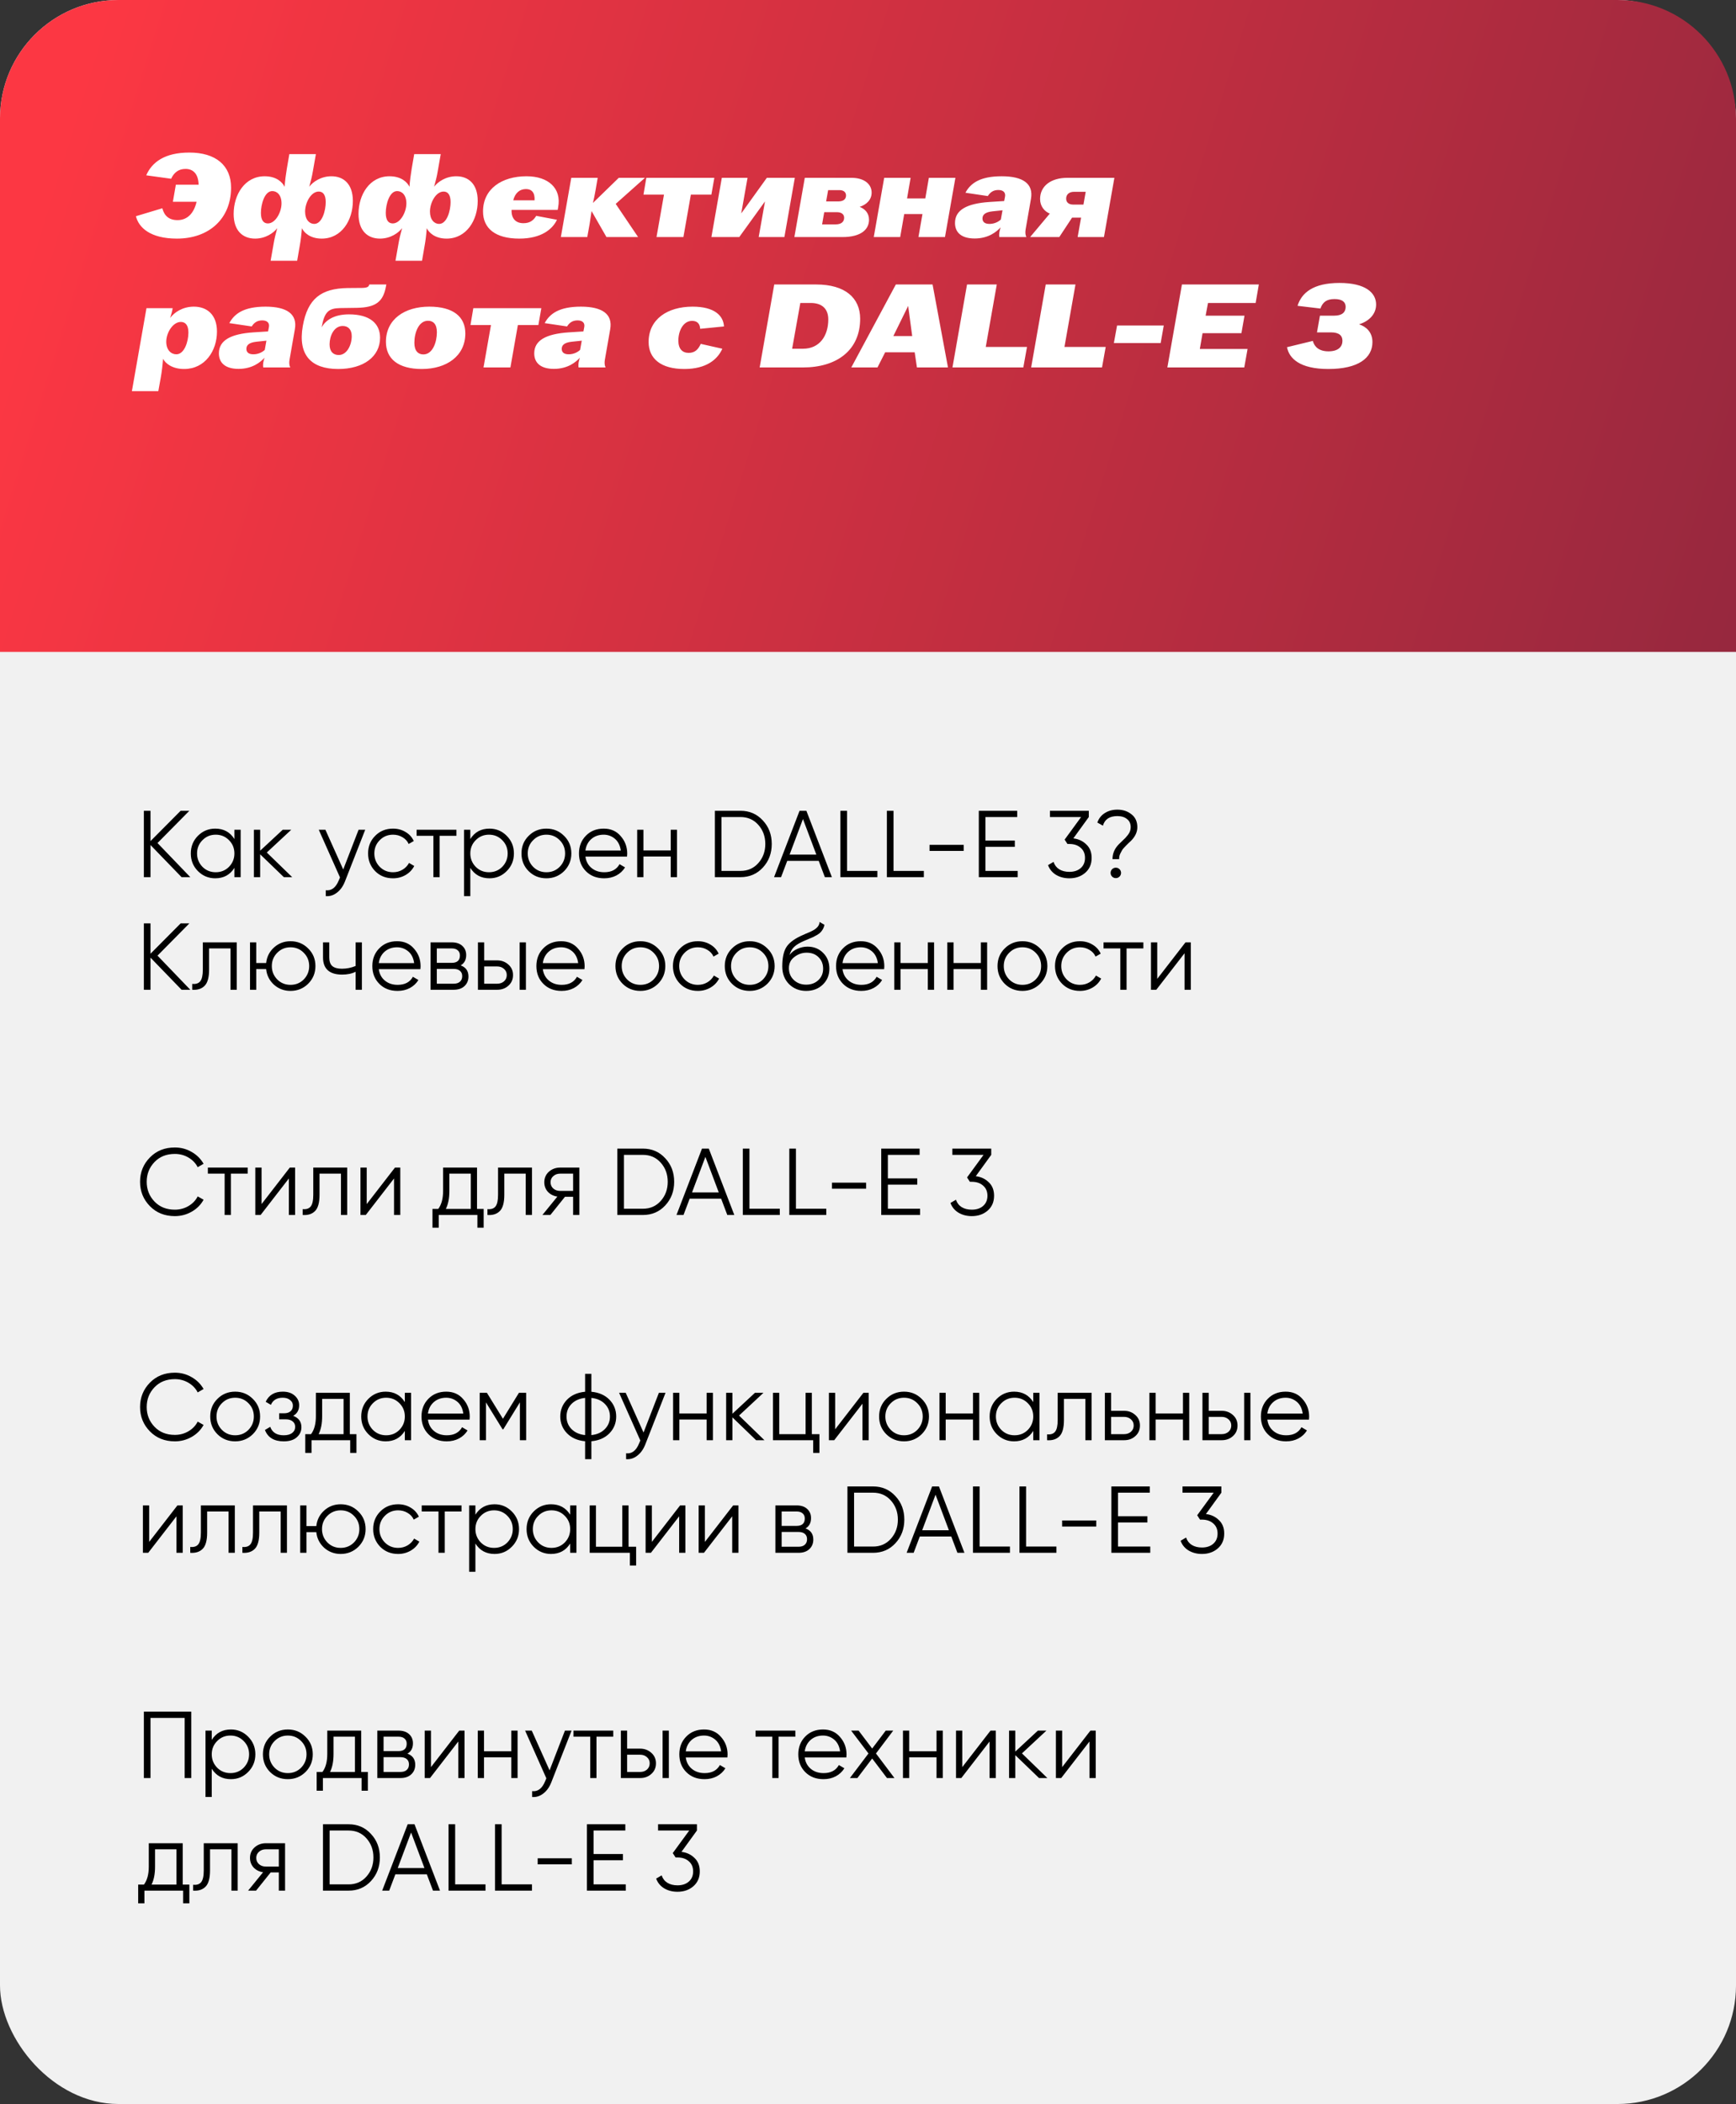 <?xml version="1.0" encoding="UTF-8"?> <svg xmlns="http://www.w3.org/2000/svg" width="293" height="355" viewBox="0 0 293 355" fill="none"><rect x="0" y="0" width="293" height="355" fill="#333333" stroke="none"/><rect width="293" height="355" rx="20" fill="#F1F1F1"></rect><path d="M0 20C0 8.954 8.954 0 20 0H273C284.046 0 293 8.954 293 20V110H0V20Z" fill="url(#paint0_linear_1749_14)"></path><path d="M26.584 142.24L32.12 148H30.648L25.4 142.576V148H24.28V136.8H25.4V141.92L30.488 136.8H31.96L26.584 142.24ZM39.562 141.568V140H40.618V148H39.562V146.432C38.827 147.605 37.749 148.192 36.331 148.192C35.189 148.192 34.213 147.787 33.403 146.976C32.602 146.165 32.203 145.173 32.203 144C32.203 142.827 32.602 141.835 33.403 141.024C34.213 140.213 35.189 139.808 36.331 139.808C37.749 139.808 38.827 140.395 39.562 141.568ZM34.17 146.256C34.779 146.864 35.525 147.168 36.41 147.168C37.296 147.168 38.042 146.864 38.651 146.256C39.258 145.627 39.562 144.875 39.562 144C39.562 143.115 39.258 142.368 38.651 141.76C38.042 141.141 37.296 140.832 36.41 140.832C35.525 140.832 34.779 141.141 34.17 141.76C33.562 142.368 33.258 143.115 33.258 144C33.258 144.875 33.562 145.627 34.17 146.256ZM45.03 143.84L49.318 148H47.91L43.91 144.144V148H42.854V140H43.91V143.536L47.718 140H49.158L45.03 143.84ZM57.929 146.704L60.521 140H61.641L58.217 148.736C57.897 149.547 57.449 150.171 56.873 150.608C56.307 151.056 55.678 151.253 54.985 151.2V150.208C55.945 150.325 56.675 149.771 57.177 148.544L57.385 148.048L53.801 140H54.921L57.929 146.704ZM66.332 148.192C65.127 148.192 64.124 147.792 63.324 146.992C62.524 146.171 62.124 145.173 62.124 144C62.124 142.816 62.524 141.824 63.324 141.024C64.124 140.213 65.127 139.808 66.332 139.808C67.122 139.808 67.831 140 68.46 140.384C69.09 140.757 69.548 141.264 69.836 141.904L68.972 142.4C68.759 141.92 68.412 141.541 67.932 141.264C67.463 140.976 66.93 140.832 66.332 140.832C65.447 140.832 64.7 141.141 64.092 141.76C63.484 142.368 63.18 143.115 63.18 144C63.18 144.875 63.484 145.627 64.092 146.256C64.7 146.864 65.447 147.168 66.332 147.168C66.919 147.168 67.447 147.029 67.916 146.752C68.396 146.475 68.77 146.091 69.036 145.6L69.916 146.112C69.586 146.752 69.1 147.259 68.46 147.632C67.82 148.005 67.111 148.192 66.332 148.192ZM70.316 140H77.036V141.024H74.204V148H73.148V141.024H70.316V140ZM82.611 139.808C83.752 139.808 84.723 140.213 85.523 141.024C86.334 141.835 86.739 142.827 86.739 144C86.739 145.173 86.334 146.165 85.523 146.976C84.723 147.787 83.752 148.192 82.611 148.192C81.192 148.192 80.115 147.605 79.379 146.432V151.2H78.323V140H79.379V141.568C80.115 140.395 81.192 139.808 82.611 139.808ZM80.291 146.256C80.899 146.864 81.646 147.168 82.531 147.168C83.416 147.168 84.163 146.864 84.771 146.256C85.379 145.627 85.683 144.875 85.683 144C85.683 143.115 85.379 142.368 84.771 141.76C84.163 141.141 83.416 140.832 82.531 140.832C81.646 140.832 80.899 141.141 80.291 141.76C79.683 142.368 79.379 143.115 79.379 144C79.379 144.875 79.683 145.627 80.291 146.256ZM95.199 146.992C94.378 147.792 93.386 148.192 92.223 148.192C91.039 148.192 90.042 147.792 89.231 146.992C88.42 146.181 88.015 145.184 88.015 144C88.015 142.816 88.42 141.824 89.231 141.024C90.042 140.213 91.039 139.808 92.223 139.808C93.396 139.808 94.388 140.213 95.199 141.024C96.02 141.824 96.431 142.816 96.431 144C96.431 145.173 96.02 146.171 95.199 146.992ZM89.983 146.256C90.591 146.864 91.338 147.168 92.223 147.168C93.108 147.168 93.855 146.864 94.463 146.256C95.071 145.627 95.375 144.875 95.375 144C95.375 143.115 95.071 142.368 94.463 141.76C93.855 141.141 93.108 140.832 92.223 140.832C91.338 140.832 90.591 141.141 89.983 141.76C89.375 142.368 89.071 143.115 89.071 144C89.071 144.875 89.375 145.627 89.983 146.256ZM101.894 139.808C103.089 139.808 104.043 140.229 104.758 141.072C105.494 141.904 105.862 142.891 105.862 144.032C105.862 144.085 105.851 144.251 105.83 144.528H98.806C98.913 145.328 99.254 145.968 99.83 146.448C100.406 146.928 101.126 147.168 101.99 147.168C103.206 147.168 104.065 146.715 104.566 145.808L105.494 146.352C105.142 146.928 104.657 147.381 104.038 147.712C103.43 148.032 102.742 148.192 101.974 148.192C100.715 148.192 99.692 147.797 98.902 147.008C98.113 146.219 97.718 145.216 97.718 144C97.718 142.795 98.108 141.797 98.886 141.008C99.665 140.208 100.667 139.808 101.894 139.808ZM101.894 140.832C101.062 140.832 100.363 141.077 99.798 141.568C99.243 142.059 98.913 142.704 98.806 143.504H104.774C104.657 142.651 104.331 141.995 103.798 141.536C103.243 141.067 102.609 140.832 101.894 140.832ZM113.206 143.488V140H114.262V148H113.206V144.512H108.598V148H107.542V140H108.598V143.488H113.206ZM120.655 136.8H124.975C126.5 136.8 127.759 137.344 128.751 138.432C129.754 139.499 130.255 140.821 130.255 142.4C130.255 143.979 129.754 145.307 128.751 146.384C127.759 147.461 126.5 148 124.975 148H120.655V136.8ZM121.775 146.944H124.975C126.202 146.944 127.204 146.507 127.983 145.632C128.772 144.747 129.167 143.669 129.167 142.4C129.167 141.131 128.772 140.053 127.983 139.168C127.204 138.293 126.202 137.856 124.975 137.856H121.775V146.944ZM140.404 148H139.22L138.18 145.248H132.868L131.828 148H130.644L134.948 136.8H136.1L140.404 148ZM135.524 138.192L133.268 144.192H137.78L135.524 138.192ZM142.963 136.8V146.944H148.083V148H141.843V136.8H142.963ZM150.806 136.8V146.944H155.926V148H149.686V136.8H150.806ZM162.649 143.568H156.889V142.544H162.649V143.568ZM166.322 142.88V146.944H171.762V148H165.202V136.8H171.682V137.856H166.322V141.824H171.282V142.88H166.322ZM183.766 137.856L181.158 141.456C182.044 141.563 182.78 141.909 183.366 142.496C183.953 143.051 184.246 143.803 184.246 144.752C184.246 145.808 183.878 146.651 183.142 147.28C182.428 147.888 181.542 148.192 180.486 148.192C179.644 148.192 178.897 148 178.246 147.616C177.596 147.221 177.142 146.672 176.886 145.968L177.814 145.424C177.996 145.968 178.316 146.384 178.774 146.672C179.244 146.96 179.814 147.104 180.486 147.104C181.276 147.104 181.91 146.896 182.39 146.48C182.881 146.053 183.126 145.477 183.126 144.752C183.126 144.027 182.881 143.456 182.39 143.04C181.91 142.613 181.276 142.4 180.486 142.4V142.384L180.47 142.4H180.166L179.686 141.664L182.47 137.856H177.206V136.8H183.766V137.856ZM188.886 144.96H187.766C187.766 144 188.129 143.157 188.854 142.432C188.94 142.347 189.11 142.181 189.366 141.936C189.633 141.691 189.825 141.504 189.942 141.376C190.06 141.248 190.204 141.077 190.374 140.864C190.545 140.64 190.662 140.427 190.726 140.224C190.801 140.011 190.838 139.792 190.838 139.568C190.838 138.971 190.63 138.512 190.214 138.192C189.809 137.861 189.265 137.696 188.582 137.696C187.27 137.696 186.46 138.235 186.15 139.312L185.206 138.784C185.452 138.091 185.873 137.557 186.47 137.184C187.078 136.8 187.782 136.608 188.582 136.608C189.521 136.608 190.316 136.869 190.966 137.392C191.628 137.904 191.958 138.629 191.958 139.568C191.958 140.389 191.596 141.163 190.87 141.888C190.828 141.92 190.7 142.037 190.486 142.24C190.284 142.432 190.15 142.565 190.086 142.64C190.022 142.704 189.905 142.827 189.734 143.008C189.564 143.189 189.446 143.339 189.382 143.456C189.318 143.573 189.238 143.723 189.142 143.904C189.046 144.075 188.977 144.251 188.934 144.432C188.902 144.603 188.886 144.779 188.886 144.96ZM189.206 147.28C189.206 147.525 189.121 147.733 188.95 147.904C188.78 148.075 188.572 148.16 188.326 148.16C188.081 148.16 187.873 148.075 187.702 147.904C187.532 147.733 187.446 147.525 187.446 147.28C187.446 147.035 187.532 146.827 187.702 146.656C187.873 146.485 188.081 146.4 188.326 146.4C188.572 146.4 188.78 146.485 188.95 146.656C189.121 146.827 189.206 147.035 189.206 147.28ZM26.584 161.24L32.12 167H30.648L25.4 161.576V167H24.28V155.8H25.4V160.92L30.488 155.8H31.96L26.584 161.24ZM34.233 159H39.961V167H38.905V160.024H35.289V163.592C35.289 164.925 35.033 165.843 34.521 166.344C34.02 166.845 33.327 167.064 32.441 167V166.008C33.06 166.072 33.513 165.923 33.801 165.56C34.089 165.197 34.233 164.541 34.233 163.592V159ZM49.03 158.808C50.203 158.808 51.196 159.213 52.006 160.024C52.828 160.824 53.238 161.816 53.238 163C53.238 164.173 52.828 165.171 52.006 165.992C51.185 166.792 50.193 167.192 49.03 167.192C47.964 167.192 47.035 166.845 46.246 166.152C45.468 165.437 45.025 164.557 44.918 163.512H43.254V167H42.198V159H43.254V162.488H44.918C45.035 161.432 45.478 160.557 46.246 159.864C47.025 159.16 47.953 158.808 49.03 158.808ZM46.79 165.256C47.398 165.864 48.145 166.168 49.03 166.168C49.916 166.168 50.662 165.864 51.27 165.256C51.878 164.627 52.182 163.875 52.182 163C52.182 162.115 51.878 161.368 51.27 160.76C50.662 160.141 49.916 159.832 49.03 159.832C48.145 159.832 47.398 160.141 46.79 160.76C46.182 161.368 45.878 162.115 45.878 163C45.878 163.875 46.182 164.627 46.79 165.256ZM60.023 162.984V159H61.079V167H60.023V163.96C59.404 164.28 58.641 164.44 57.735 164.44C56.679 164.44 55.879 164.2 55.335 163.72C54.791 163.229 54.519 162.509 54.519 161.56V159H55.575V161.56C55.575 162.221 55.745 162.701 56.087 163C56.439 163.299 56.977 163.448 57.703 163.448C58.513 163.448 59.287 163.293 60.023 162.984ZM67.019 158.808C68.214 158.808 69.168 159.229 69.883 160.072C70.619 160.904 70.987 161.891 70.987 163.032C70.987 163.085 70.977 163.251 70.955 163.528H63.931C64.038 164.328 64.379 164.968 64.955 165.448C65.531 165.928 66.251 166.168 67.115 166.168C68.331 166.168 69.19 165.715 69.691 164.808L70.619 165.352C70.267 165.928 69.782 166.381 69.163 166.712C68.555 167.032 67.867 167.192 67.099 167.192C65.841 167.192 64.817 166.797 64.027 166.008C63.238 165.219 62.843 164.216 62.843 163C62.843 161.795 63.233 160.797 64.011 160.008C64.79 159.208 65.793 158.808 67.019 158.808ZM67.019 159.832C66.187 159.832 65.489 160.077 64.923 160.568C64.368 161.059 64.038 161.704 63.931 162.504H69.899C69.782 161.651 69.457 160.995 68.923 160.536C68.368 160.067 67.734 159.832 67.019 159.832ZM77.755 162.888C78.629 163.208 79.067 163.832 79.067 164.76C79.067 165.421 78.843 165.96 78.395 166.376C77.957 166.792 77.344 167 76.555 167H72.667V159H76.235C77.003 159 77.6 159.197 78.027 159.592C78.464 159.987 78.683 160.504 78.683 161.144C78.683 161.944 78.374 162.525 77.755 162.888ZM76.235 160.024H73.723V162.456H76.235C77.163 162.456 77.627 162.04 77.627 161.208C77.627 160.835 77.504 160.547 77.259 160.344C77.024 160.131 76.683 160.024 76.235 160.024ZM73.723 165.976H76.555C77.024 165.976 77.382 165.864 77.627 165.64C77.883 165.416 78.011 165.101 78.011 164.696C78.011 164.312 77.883 164.013 77.627 163.8C77.382 163.587 77.024 163.48 76.555 163.48H73.723V165.976ZM81.723 162.04H83.915C84.651 162.04 85.28 162.275 85.803 162.744C86.326 163.203 86.587 163.795 86.587 164.52C86.587 165.256 86.326 165.853 85.803 166.312C85.302 166.771 84.672 167 83.915 167H80.667V159H81.723V162.04ZM87.707 167V159H88.763V167H87.707ZM81.723 165.976H83.915C84.374 165.976 84.757 165.843 85.067 165.576C85.376 165.299 85.531 164.947 85.531 164.52C85.531 164.093 85.376 163.747 85.067 163.48C84.757 163.203 84.374 163.064 83.915 163.064H81.723V165.976ZM94.707 158.808C95.901 158.808 96.856 159.229 97.571 160.072C98.307 160.904 98.675 161.891 98.675 163.032C98.675 163.085 98.664 163.251 98.643 163.528H91.619C91.725 164.328 92.067 164.968 92.643 165.448C93.219 165.928 93.939 166.168 94.803 166.168C96.019 166.168 96.877 165.715 97.379 164.808L98.307 165.352C97.955 165.928 97.469 166.381 96.851 166.712C96.243 167.032 95.555 167.192 94.787 167.192C93.528 167.192 92.504 166.797 91.715 166.008C90.925 165.219 90.531 164.216 90.531 163C90.531 161.795 90.92 160.797 91.699 160.008C92.477 159.208 93.48 158.808 94.707 158.808ZM94.707 159.832C93.875 159.832 93.176 160.077 92.611 160.568C92.056 161.059 91.725 161.704 91.619 162.504H97.587C97.469 161.651 97.144 160.995 96.611 160.536C96.056 160.067 95.421 159.832 94.707 159.832ZM111.058 165.992C110.237 166.792 109.245 167.192 108.082 167.192C106.898 167.192 105.901 166.792 105.09 165.992C104.28 165.181 103.874 164.184 103.874 163C103.874 161.816 104.28 160.824 105.09 160.024C105.901 159.213 106.898 158.808 108.082 158.808C109.256 158.808 110.248 159.213 111.058 160.024C111.88 160.824 112.29 161.816 112.29 163C112.29 164.173 111.88 165.171 111.058 165.992ZM105.842 165.256C106.45 165.864 107.197 166.168 108.082 166.168C108.968 166.168 109.714 165.864 110.322 165.256C110.93 164.627 111.234 163.875 111.234 163C111.234 162.115 110.93 161.368 110.322 160.76C109.714 160.141 108.968 159.832 108.082 159.832C107.197 159.832 106.45 160.141 105.842 160.76C105.234 161.368 104.93 162.115 104.93 163C104.93 163.875 105.234 164.627 105.842 165.256ZM117.786 167.192C116.58 167.192 115.578 166.792 114.778 165.992C113.978 165.171 113.578 164.173 113.578 163C113.578 161.816 113.978 160.824 114.778 160.024C115.578 159.213 116.58 158.808 117.786 158.808C118.575 158.808 119.284 159 119.914 159.384C120.543 159.757 121.002 160.264 121.29 160.904L120.426 161.4C120.212 160.92 119.866 160.541 119.386 160.264C118.916 159.976 118.383 159.832 117.786 159.832C116.9 159.832 116.154 160.141 115.546 160.76C114.938 161.368 114.634 162.115 114.634 163C114.634 163.875 114.938 164.627 115.546 165.256C116.154 165.864 116.9 166.168 117.786 166.168C118.372 166.168 118.9 166.029 119.37 165.752C119.85 165.475 120.223 165.091 120.49 164.6L121.37 165.112C121.039 165.752 120.554 166.259 119.914 166.632C119.274 167.005 118.564 167.192 117.786 167.192ZM129.512 165.992C128.69 166.792 127.698 167.192 126.536 167.192C125.352 167.192 124.354 166.792 123.544 165.992C122.733 165.181 122.328 164.184 122.328 163C122.328 161.816 122.733 160.824 123.544 160.024C124.354 159.213 125.352 158.808 126.536 158.808C127.709 158.808 128.701 159.213 129.512 160.024C130.333 160.824 130.744 161.816 130.744 163C130.744 164.173 130.333 165.171 129.512 165.992ZM124.296 165.256C124.904 165.864 125.65 166.168 126.536 166.168C127.421 166.168 128.168 165.864 128.776 165.256C129.384 164.627 129.688 163.875 129.688 163C129.688 162.115 129.384 161.368 128.776 160.76C128.168 160.141 127.421 159.832 126.536 159.832C125.65 159.832 124.904 160.141 124.296 160.76C123.688 161.368 123.384 162.115 123.384 163C123.384 163.875 123.688 164.627 124.296 165.256ZM136.063 167.192C134.921 167.192 133.961 166.813 133.183 166.056C132.415 165.288 132.031 164.296 132.031 163.08C132.031 161.715 132.233 160.669 132.639 159.944C133.044 159.208 133.865 158.541 135.103 157.944C135.497 157.763 135.807 157.624 136.031 157.528C136.404 157.379 136.697 157.251 136.911 157.144C137.839 156.717 138.308 156.189 138.319 155.56L139.151 156.04C139.097 156.307 139.012 156.547 138.895 156.76C138.756 156.995 138.617 157.181 138.479 157.32C138.351 157.459 138.148 157.608 137.871 157.768C137.689 157.875 137.471 157.992 137.215 158.12L136.415 158.456L135.663 158.776C134.927 159.096 134.377 159.432 134.015 159.784C133.663 160.125 133.412 160.573 133.263 161.128C133.604 160.669 134.052 160.323 134.607 160.088C135.161 159.843 135.721 159.72 136.287 159.72C137.353 159.72 138.233 160.072 138.927 160.776C139.631 161.469 139.983 162.36 139.983 163.448C139.983 164.525 139.609 165.421 138.863 166.136C138.127 166.84 137.193 167.192 136.063 167.192ZM133.983 165.352C134.537 165.875 135.231 166.136 136.063 166.136C136.895 166.136 137.577 165.885 138.111 165.384C138.655 164.872 138.927 164.227 138.927 163.448C138.927 162.659 138.671 162.013 138.159 161.512C137.657 161 136.985 160.744 136.143 160.744C135.385 160.744 134.697 160.984 134.079 161.464C133.46 161.923 133.151 162.552 133.151 163.352C133.151 164.163 133.428 164.829 133.983 165.352ZM145.285 158.808C146.479 158.808 147.434 159.229 148.149 160.072C148.885 160.904 149.253 161.891 149.253 163.032C149.253 163.085 149.242 163.251 149.221 163.528H142.197C142.303 164.328 142.645 164.968 143.221 165.448C143.797 165.928 144.517 166.168 145.381 166.168C146.597 166.168 147.455 165.715 147.957 164.808L148.885 165.352C148.533 165.928 148.047 166.381 147.429 166.712C146.821 167.032 146.133 167.192 145.365 167.192C144.106 167.192 143.082 166.797 142.293 166.008C141.503 165.219 141.109 164.216 141.109 163C141.109 161.795 141.498 160.797 142.277 160.008C143.055 159.208 144.058 158.808 145.285 158.808ZM145.285 159.832C144.453 159.832 143.754 160.077 143.189 160.568C142.634 161.059 142.303 161.704 142.197 162.504H148.165C148.047 161.651 147.722 160.995 147.189 160.536C146.634 160.067 145.999 159.832 145.285 159.832ZM156.597 162.488V159H157.653V167H156.597V163.512H151.989V167H150.933V159H151.989V162.488H156.597ZM165.55 162.488V159H166.606V167H165.55V163.512H160.942V167H159.886V159H160.942V162.488H165.55ZM175.543 165.992C174.721 166.792 173.729 167.192 172.567 167.192C171.383 167.192 170.385 166.792 169.575 165.992C168.764 165.181 168.359 164.184 168.359 163C168.359 161.816 168.764 160.824 169.575 160.024C170.385 159.213 171.383 158.808 172.567 158.808C173.74 158.808 174.732 159.213 175.543 160.024C176.364 160.824 176.775 161.816 176.775 163C176.775 164.173 176.364 165.171 175.543 165.992ZM170.327 165.256C170.935 165.864 171.681 166.168 172.567 166.168C173.452 166.168 174.199 165.864 174.807 165.256C175.415 164.627 175.719 163.875 175.719 163C175.719 162.115 175.415 161.368 174.807 160.76C174.199 160.141 173.452 159.832 172.567 159.832C171.681 159.832 170.935 160.141 170.327 160.76C169.719 161.368 169.415 162.115 169.415 163C169.415 163.875 169.719 164.627 170.327 165.256ZM182.27 167.192C181.065 167.192 180.062 166.792 179.262 165.992C178.462 165.171 178.062 164.173 178.062 163C178.062 161.816 178.462 160.824 179.262 160.024C180.062 159.213 181.065 158.808 182.27 158.808C183.059 158.808 183.769 159 184.398 159.384C185.027 159.757 185.486 160.264 185.774 160.904L184.91 161.4C184.697 160.92 184.35 160.541 183.87 160.264C183.401 159.976 182.867 159.832 182.27 159.832C181.385 159.832 180.638 160.141 180.03 160.76C179.422 161.368 179.118 162.115 179.118 163C179.118 163.875 179.422 164.627 180.03 165.256C180.638 165.864 181.385 166.168 182.27 166.168C182.857 166.168 183.385 166.029 183.854 165.752C184.334 165.475 184.707 165.091 184.974 164.6L185.854 165.112C185.523 165.752 185.038 166.259 184.398 166.632C183.758 167.005 183.049 167.192 182.27 167.192ZM186.254 159H192.974V160.024H190.142V167H189.086V160.024H186.254V159ZM195.317 165.16L200.085 159H200.981V167H199.925V160.84L195.157 167H194.261V159H195.317V165.16ZM29.512 205.192C27.805 205.192 26.403 204.632 25.304 203.512C24.195 202.381 23.64 201.011 23.64 199.4C23.64 197.789 24.195 196.419 25.304 195.288C26.403 194.168 27.805 193.608 29.512 193.608C30.536 193.608 31.48 193.859 32.344 194.36C33.208 194.851 33.88 195.517 34.36 196.36L33.368 196.936C33.016 196.253 32.493 195.709 31.8 195.304C31.107 194.899 30.344 194.696 29.512 194.696C28.104 194.696 26.963 195.149 26.088 196.056C25.203 196.973 24.76 198.088 24.76 199.4C24.76 200.712 25.203 201.827 26.088 202.744C26.963 203.651 28.104 204.104 29.512 204.104C30.344 204.104 31.107 203.901 31.8 203.496C32.493 203.091 33.016 202.547 33.368 201.864L34.36 202.424C33.901 203.267 33.235 203.939 32.36 204.44C31.485 204.941 30.536 205.192 29.512 205.192ZM35.082 197H41.802V198.024H38.97V205H37.914V198.024H35.082V197ZM44.145 203.16L48.913 197H49.809V205H48.753V198.84L43.985 205H43.089V197H44.145V203.16ZM52.874 197H58.602V205H57.546V198.024H53.93V201.592C53.93 202.925 53.674 203.843 53.162 204.344C52.66 204.845 51.967 205.064 51.082 205V204.008C51.7 204.072 52.154 203.923 52.442 203.56C52.73 203.197 52.874 202.541 52.874 201.592V197ZM61.895 203.16L66.663 197H67.559V205H66.503V198.84L61.735 205H60.839V197H61.895V203.16ZM80.512 197V203.976H81.632V207.144H80.576V205H74.048V207.144H72.992V203.976H73.968C74.512 203.251 74.784 202.243 74.784 200.952V197H80.512ZM75.248 203.976H79.456V198.024H75.84V200.952C75.84 202.189 75.642 203.197 75.248 203.976ZM84.061 197H89.789V205H88.733V198.024H85.117V201.592C85.117 202.925 84.861 203.843 84.349 204.344C83.848 204.845 83.155 205.064 82.269 205V204.008C82.888 204.072 83.341 203.923 83.629 203.56C83.917 203.197 84.061 202.541 84.061 201.592V197ZM94.538 197H97.786V205H96.73V201.928H95.354L92.89 205H91.546L94.074 201.896C93.424 201.8 92.89 201.533 92.474 201.096C92.069 200.648 91.866 200.109 91.866 199.48C91.866 198.765 92.122 198.173 92.634 197.704C93.168 197.235 93.802 197 94.538 197ZM94.538 200.936H96.73V198.024H94.538C94.08 198.024 93.696 198.163 93.386 198.44C93.077 198.707 92.922 199.053 92.922 199.48C92.922 199.907 93.077 200.259 93.386 200.536C93.696 200.803 94.08 200.936 94.538 200.936ZM104.186 193.8H108.506C110.032 193.8 111.29 194.344 112.282 195.432C113.285 196.499 113.786 197.821 113.786 199.4C113.786 200.979 113.285 202.307 112.282 203.384C111.29 204.461 110.032 205 108.506 205H104.186V193.8ZM105.306 203.944H108.506C109.733 203.944 110.736 203.507 111.514 202.632C112.304 201.747 112.698 200.669 112.698 199.4C112.698 198.131 112.304 197.053 111.514 196.168C110.736 195.293 109.733 194.856 108.506 194.856H105.306V203.944ZM123.936 205H122.752L121.712 202.248H116.4L115.36 205H114.176L118.48 193.8H119.632L123.936 205ZM119.056 195.192L116.8 201.192H121.312L119.056 195.192ZM126.494 193.8V203.944H131.614V205H125.374V193.8H126.494ZM134.338 193.8V203.944H139.458V205H133.218V193.8H134.338ZM146.181 200.568H140.421V199.544H146.181V200.568ZM149.853 199.88V203.944H155.293V205H148.733V193.8H155.213V194.856H149.853V198.824H154.813V199.88H149.853ZM167.298 194.856L164.69 198.456C165.575 198.563 166.311 198.909 166.898 199.496C167.484 200.051 167.778 200.803 167.778 201.752C167.778 202.808 167.41 203.651 166.674 204.28C165.959 204.888 165.074 205.192 164.018 205.192C163.175 205.192 162.428 205 161.778 204.616C161.127 204.221 160.674 203.672 160.418 202.968L161.346 202.424C161.527 202.968 161.847 203.384 162.306 203.672C162.775 203.96 163.346 204.104 164.018 204.104C164.807 204.104 165.442 203.896 165.922 203.48C166.412 203.053 166.658 202.477 166.658 201.752C166.658 201.027 166.412 200.456 165.922 200.04C165.442 199.613 164.807 199.4 164.018 199.4V199.384L164.002 199.4H163.698L163.218 198.664L166.002 194.856H160.738V193.8H167.298V194.856ZM29.512 243.192C27.805 243.192 26.403 242.632 25.304 241.512C24.195 240.381 23.64 239.011 23.64 237.4C23.64 235.789 24.195 234.419 25.304 233.288C26.403 232.168 27.805 231.608 29.512 231.608C30.536 231.608 31.48 231.859 32.344 232.36C33.208 232.851 33.88 233.517 34.36 234.36L33.368 234.936C33.016 234.253 32.493 233.709 31.8 233.304C31.107 232.899 30.344 232.696 29.512 232.696C28.104 232.696 26.963 233.149 26.088 234.056C25.203 234.973 24.76 236.088 24.76 237.4C24.76 238.712 25.203 239.827 26.088 240.744C26.963 241.651 28.104 242.104 29.512 242.104C30.344 242.104 31.107 241.901 31.8 241.496C32.493 241.091 33.016 240.547 33.368 239.864L34.36 240.424C33.901 241.267 33.235 241.939 32.36 242.44C31.485 242.941 30.536 243.192 29.512 243.192ZM42.668 241.992C41.846 242.792 40.854 243.192 39.692 243.192C38.508 243.192 37.51 242.792 36.7 241.992C35.889 241.181 35.484 240.184 35.484 239C35.484 237.816 35.889 236.824 36.7 236.024C37.51 235.213 38.508 234.808 39.692 234.808C40.865 234.808 41.857 235.213 42.668 236.024C43.489 236.824 43.9 237.816 43.9 239C43.9 240.173 43.489 241.171 42.668 241.992ZM37.452 241.256C38.06 241.864 38.806 242.168 39.692 242.168C40.577 242.168 41.324 241.864 41.932 241.256C42.54 240.627 42.844 239.875 42.844 239C42.844 238.115 42.54 237.368 41.932 236.76C41.324 236.141 40.577 235.832 39.692 235.832C38.806 235.832 38.06 236.141 37.452 236.76C36.844 237.368 36.54 238.115 36.54 239C36.54 239.875 36.844 240.627 37.452 241.256ZM49.482 238.888C50.41 239.24 50.874 239.88 50.874 240.808C50.874 241.48 50.613 242.045 50.09 242.504C49.589 242.963 48.853 243.192 47.882 243.192C46.261 243.192 45.205 242.552 44.714 241.272L45.61 240.744C45.952 241.693 46.709 242.168 47.882 242.168C48.49 242.168 48.965 242.04 49.306 241.784C49.648 241.517 49.818 241.171 49.818 240.744C49.818 240.36 49.68 240.056 49.402 239.832C49.125 239.597 48.752 239.48 48.282 239.48H47.114V238.456H47.962C48.421 238.456 48.778 238.344 49.034 238.12C49.301 237.885 49.434 237.565 49.434 237.16C49.434 236.776 49.274 236.461 48.954 236.216C48.645 235.96 48.234 235.832 47.722 235.832C46.73 235.832 46.064 236.232 45.722 237.032L44.842 236.52C45.376 235.379 46.336 234.808 47.722 234.808C48.576 234.808 49.248 235.032 49.738 235.48C50.24 235.917 50.49 236.456 50.49 237.096C50.49 237.917 50.154 238.515 49.482 238.888ZM59.043 235V241.976H60.163V245.144H59.107V243H52.579V245.144H51.523V241.976H52.499C53.043 241.251 53.315 240.243 53.315 238.952V235H59.043ZM53.779 241.976H57.987V236.024H54.371V238.952C54.371 240.189 54.174 241.197 53.779 241.976ZM68.328 236.568V235H69.384V243H68.328V241.432C67.592 242.605 66.515 243.192 65.096 243.192C63.955 243.192 62.979 242.787 62.168 241.976C61.368 241.165 60.968 240.173 60.968 239C60.968 237.827 61.368 236.835 62.168 236.024C62.979 235.213 63.955 234.808 65.096 234.808C66.515 234.808 67.592 235.395 68.328 236.568ZM62.936 241.256C63.544 241.864 64.291 242.168 65.176 242.168C66.061 242.168 66.808 241.864 67.416 241.256C68.024 240.627 68.328 239.875 68.328 239C68.328 238.115 68.024 237.368 67.416 236.76C66.808 236.141 66.061 235.832 65.176 235.832C64.291 235.832 63.544 236.141 62.936 236.76C62.328 237.368 62.024 238.115 62.024 239C62.024 239.875 62.328 240.627 62.936 241.256ZM75.316 234.808C76.511 234.808 77.465 235.229 78.18 236.072C78.916 236.904 79.284 237.891 79.284 239.032C79.284 239.085 79.273 239.251 79.252 239.528H72.228C72.335 240.328 72.676 240.968 73.252 241.448C73.828 241.928 74.548 242.168 75.412 242.168C76.628 242.168 77.487 241.715 77.988 240.808L78.916 241.352C78.564 241.928 78.079 242.381 77.46 242.712C76.852 243.032 76.164 243.192 75.396 243.192C74.137 243.192 73.113 242.797 72.324 242.008C71.535 241.219 71.14 240.216 71.14 239C71.14 237.795 71.529 236.797 72.308 236.008C73.087 235.208 74.089 234.808 75.316 234.808ZM75.316 235.832C74.484 235.832 73.785 236.077 73.22 236.568C72.665 237.059 72.335 237.704 72.228 238.504H78.196C78.079 237.651 77.753 236.995 77.22 236.536C76.665 236.067 76.031 235.832 75.316 235.832ZM87.588 235H88.804V243H87.748V236.616L84.948 241.16H84.82L82.02 236.616V243H80.964V235H82.18L84.884 239.384L87.588 235ZM99.81 243.176V246.2H98.754V243.176C97.484 243.059 96.471 242.616 95.714 241.848C94.946 241.059 94.562 240.109 94.562 239C94.562 237.891 94.946 236.941 95.714 236.152C96.471 235.384 97.484 234.941 98.754 234.824V231.8H99.81V234.824C101.079 234.941 102.093 235.384 102.85 236.152C103.618 236.941 104.002 237.891 104.002 239C104.002 240.109 103.618 241.059 102.85 241.848C102.093 242.616 101.079 243.059 99.81 243.176ZM98.754 242.136V235.864C97.805 235.96 97.042 236.296 96.466 236.872C95.9 237.448 95.618 238.157 95.618 239C95.618 239.843 95.9 240.552 96.466 241.128C97.042 241.704 97.805 242.04 98.754 242.136ZM99.81 235.864V242.136C100.759 242.04 101.517 241.704 102.082 241.128C102.658 240.552 102.946 239.843 102.946 239C102.946 238.157 102.658 237.448 102.082 236.872C101.517 236.296 100.759 235.96 99.81 235.864ZM108.616 241.704L111.208 235H112.328L108.904 243.736C108.584 244.547 108.136 245.171 107.56 245.608C106.995 246.056 106.365 246.253 105.672 246.2V245.208C106.632 245.325 107.363 244.771 107.864 243.544L108.072 243.048L104.488 235H105.608L108.616 241.704ZM119.268 238.488V235H120.324V243H119.268V239.512H114.66V243H113.604V235H114.66V238.488H119.268ZM124.734 238.84L129.022 243H127.614L123.614 239.144V243H122.558V235H123.614V238.536L127.422 235H128.862L124.734 238.84ZM137.024 235V241.976H138.304V245.144H137.248V243H130.464V235H131.52V241.976H135.968V235H137.024ZM140.957 241.16L145.725 235H146.621V243H145.565V236.84L140.797 243H139.901V235H140.957V241.16ZM155.558 241.992C154.737 242.792 153.745 243.192 152.582 243.192C151.398 243.192 150.401 242.792 149.59 241.992C148.78 241.181 148.374 240.184 148.374 239C148.374 237.816 148.78 236.824 149.59 236.024C150.401 235.213 151.398 234.808 152.582 234.808C153.756 234.808 154.748 235.213 155.558 236.024C156.38 236.824 156.79 237.816 156.79 239C156.79 240.173 156.38 241.171 155.558 241.992ZM150.342 241.256C150.95 241.864 151.697 242.168 152.582 242.168C153.468 242.168 154.214 241.864 154.822 241.256C155.43 240.627 155.734 239.875 155.734 239C155.734 238.115 155.43 237.368 154.822 236.76C154.214 236.141 153.468 235.832 152.582 235.832C151.697 235.832 150.95 236.141 150.342 236.76C149.734 237.368 149.43 238.115 149.43 239C149.43 239.875 149.734 240.627 150.342 241.256ZM164.222 238.488V235H165.278V243H164.222V239.512H159.614V243H158.558V235H159.614V238.488H164.222ZM174.391 236.568V235H175.447V243H174.391V241.432C173.655 242.605 172.577 243.192 171.159 243.192C170.017 243.192 169.041 242.787 168.231 241.976C167.431 241.165 167.031 240.173 167.031 239C167.031 237.827 167.431 236.835 168.231 236.024C169.041 235.213 170.017 234.808 171.159 234.808C172.577 234.808 173.655 235.395 174.391 236.568ZM168.999 241.256C169.607 241.864 170.353 242.168 171.239 242.168C172.124 242.168 172.871 241.864 173.479 241.256C174.087 240.627 174.391 239.875 174.391 239C174.391 238.115 174.087 237.368 173.479 236.76C172.871 236.141 172.124 235.832 171.239 235.832C170.353 235.832 169.607 236.141 168.999 236.76C168.391 237.368 168.087 238.115 168.087 239C168.087 239.875 168.391 240.627 168.999 241.256ZM178.515 235H184.243V243H183.187V236.024H179.571V239.592C179.571 240.925 179.315 241.843 178.803 242.344C178.301 242.845 177.608 243.064 176.723 243V242.008C177.341 242.072 177.795 241.923 178.083 241.56C178.371 241.197 178.515 240.541 178.515 239.592V235ZM187.535 238.04H189.727C190.463 238.04 191.093 238.275 191.615 238.744C192.138 239.203 192.399 239.795 192.399 240.52C192.399 241.256 192.138 241.853 191.615 242.312C191.114 242.771 190.485 243 189.727 243H186.479V235H187.535V238.04ZM187.535 241.976H189.727C190.186 241.976 190.57 241.843 190.879 241.576C191.189 241.299 191.343 240.947 191.343 240.52C191.343 240.093 191.189 239.747 190.879 239.48C190.57 239.203 190.186 239.064 189.727 239.064H187.535V241.976ZM199.659 238.488V235H200.715V243H199.659V239.512H195.051V243H193.995V235H195.051V238.488H199.659ZM204.004 238.04H206.196C206.932 238.04 207.561 238.275 208.084 238.744C208.607 239.203 208.868 239.795 208.868 240.52C208.868 241.256 208.607 241.853 208.084 242.312C207.583 242.771 206.953 243 206.196 243H202.948V235H204.004V238.04ZM209.988 243V235H211.044V243H209.988ZM204.004 241.976H206.196C206.655 241.976 207.039 241.843 207.348 241.576C207.657 241.299 207.812 240.947 207.812 240.52C207.812 240.093 207.657 239.747 207.348 239.48C207.039 239.203 206.655 239.064 206.196 239.064H204.004V241.976ZM216.988 234.808C218.183 234.808 219.137 235.229 219.852 236.072C220.588 236.904 220.956 237.891 220.956 239.032C220.956 239.085 220.945 239.251 220.924 239.528H213.9C214.007 240.328 214.348 240.968 214.924 241.448C215.5 241.928 216.22 242.168 217.084 242.168C218.3 242.168 219.159 241.715 219.66 240.808L220.588 241.352C220.236 241.928 219.751 242.381 219.132 242.712C218.524 243.032 217.836 243.192 217.068 243.192C215.809 243.192 214.785 242.797 213.996 242.008C213.207 241.219 212.812 240.216 212.812 239C212.812 237.795 213.201 236.797 213.98 236.008C214.759 235.208 215.761 234.808 216.988 234.808ZM216.988 235.832C216.156 235.832 215.457 236.077 214.892 236.568C214.337 237.059 214.007 237.704 213.9 238.504H219.868C219.751 237.651 219.425 236.995 218.892 236.536C218.337 236.067 217.703 235.832 216.988 235.832ZM25.176 260.16L29.944 254H30.84V262H29.784V255.84L25.016 262H24.12V254H25.176V260.16ZM33.905 254H39.633V262H38.577V255.024H34.961V258.592C34.961 259.925 34.705 260.843 34.193 261.344C33.692 261.845 32.998 262.064 32.113 262V261.008C32.732 261.072 33.185 260.923 33.473 260.56C33.761 260.197 33.905 259.541 33.905 258.592V254ZM42.702 254H48.43V262H47.374V255.024H43.758V258.592C43.758 259.925 43.502 260.843 42.99 261.344C42.489 261.845 41.795 262.064 40.91 262V261.008C41.529 261.072 41.982 260.923 42.27 260.56C42.558 260.197 42.702 259.541 42.702 258.592V254ZM57.499 253.808C58.672 253.808 59.664 254.213 60.475 255.024C61.296 255.824 61.707 256.816 61.707 258C61.707 259.173 61.296 260.171 60.475 260.992C59.654 261.792 58.661 262.192 57.499 262.192C56.432 262.192 55.504 261.845 54.715 261.152C53.936 260.437 53.493 259.557 53.387 258.512H51.723V262H50.667V254H51.723V257.488H53.387C53.504 256.432 53.947 255.557 54.715 254.864C55.493 254.16 56.422 253.808 57.499 253.808ZM55.259 260.256C55.867 260.864 56.614 261.168 57.499 261.168C58.384 261.168 59.131 260.864 59.739 260.256C60.347 259.627 60.651 258.875 60.651 258C60.651 257.115 60.347 256.368 59.739 255.76C59.131 255.141 58.384 254.832 57.499 254.832C56.614 254.832 55.867 255.141 55.259 255.76C54.651 256.368 54.347 257.115 54.347 258C54.347 258.875 54.651 259.627 55.259 260.256ZM67.192 262.192C65.986 262.192 64.984 261.792 64.184 260.992C63.384 260.171 62.984 259.173 62.984 258C62.984 256.816 63.384 255.824 64.184 255.024C64.984 254.213 65.986 253.808 67.192 253.808C67.981 253.808 68.69 254 69.32 254.384C69.949 254.757 70.408 255.264 70.696 255.904L69.832 256.4C69.618 255.92 69.272 255.541 68.792 255.264C68.322 254.976 67.789 254.832 67.192 254.832C66.306 254.832 65.56 255.141 64.952 255.76C64.344 256.368 64.04 257.115 64.04 258C64.04 258.875 64.344 259.627 64.952 260.256C65.56 260.864 66.306 261.168 67.192 261.168C67.778 261.168 68.306 261.029 68.776 260.752C69.256 260.475 69.629 260.091 69.896 259.6L70.776 260.112C70.445 260.752 69.96 261.259 69.32 261.632C68.68 262.005 67.97 262.192 67.192 262.192ZM71.176 254H77.896V255.024H75.064V262H74.008V255.024H71.176V254ZM83.471 253.808C84.612 253.808 85.582 254.213 86.382 255.024C87.193 255.835 87.599 256.827 87.599 258C87.599 259.173 87.193 260.165 86.382 260.976C85.582 261.787 84.612 262.192 83.471 262.192C82.052 262.192 80.975 261.605 80.239 260.432V265.2H79.183V254H80.239V255.568C80.975 254.395 82.052 253.808 83.471 253.808ZM81.15 260.256C81.758 260.864 82.505 261.168 83.391 261.168C84.276 261.168 85.022 260.864 85.63 260.256C86.239 259.627 86.543 258.875 86.543 258C86.543 257.115 86.239 256.368 85.63 255.76C85.022 255.141 84.276 254.832 83.391 254.832C82.505 254.832 81.758 255.141 81.15 255.76C80.543 256.368 80.239 257.115 80.239 258C80.239 258.875 80.543 259.627 81.15 260.256ZM96.234 255.568V254H97.29V262H96.234V260.432C95.498 261.605 94.421 262.192 93.002 262.192C91.861 262.192 90.885 261.787 90.074 260.976C89.274 260.165 88.874 259.173 88.874 258C88.874 256.827 89.274 255.835 90.074 255.024C90.885 254.213 91.861 253.808 93.002 253.808C94.421 253.808 95.498 254.395 96.234 255.568ZM90.842 260.256C91.45 260.864 92.197 261.168 93.082 261.168C93.968 261.168 94.714 260.864 95.322 260.256C95.93 259.627 96.234 258.875 96.234 258C96.234 257.115 95.93 256.368 95.322 255.76C94.714 255.141 93.968 254.832 93.082 254.832C92.197 254.832 91.45 255.141 90.842 255.76C90.234 256.368 89.93 257.115 89.93 258C89.93 258.875 90.234 259.627 90.842 260.256ZM106.086 254V260.976H107.366V264.144H106.31V262H99.526V254H100.582V260.976H105.03V254H106.086ZM110.02 260.16L114.788 254H115.684V262H114.628V255.84L109.86 262H108.964V254H110.02V260.16ZM118.973 260.16L123.741 254H124.637V262H123.581V255.84L118.813 262H117.917V254H118.973V260.16ZM135.958 257.888C136.833 258.208 137.27 258.832 137.27 259.76C137.27 260.421 137.046 260.96 136.598 261.376C136.161 261.792 135.547 262 134.758 262H130.87V254H134.438C135.206 254 135.803 254.197 136.23 254.592C136.667 254.987 136.886 255.504 136.886 256.144C136.886 256.944 136.577 257.525 135.958 257.888ZM134.438 255.024H131.926V257.456H134.438C135.366 257.456 135.83 257.04 135.83 256.208C135.83 255.835 135.707 255.547 135.462 255.344C135.227 255.131 134.886 255.024 134.438 255.024ZM131.926 260.976H134.758C135.227 260.976 135.585 260.864 135.83 260.64C136.086 260.416 136.214 260.101 136.214 259.696C136.214 259.312 136.086 259.013 135.83 258.8C135.585 258.587 135.227 258.48 134.758 258.48H131.926V260.976ZM143.03 250.8H147.35C148.875 250.8 150.134 251.344 151.126 252.432C152.129 253.499 152.63 254.821 152.63 256.4C152.63 257.979 152.129 259.307 151.126 260.384C150.134 261.461 148.875 262 147.35 262H143.03V250.8ZM144.15 260.944H147.35C148.577 260.944 149.579 260.507 150.358 259.632C151.147 258.747 151.542 257.669 151.542 256.4C151.542 255.131 151.147 254.053 150.358 253.168C149.579 252.293 148.577 251.856 147.35 251.856H144.15V260.944ZM162.779 262H161.595L160.555 259.248H155.243L154.203 262H153.019L157.323 250.8H158.475L162.779 262ZM157.899 252.192L155.643 258.192H160.155L157.899 252.192ZM165.338 250.8V260.944H170.458V262H164.218V250.8H165.338ZM173.181 250.8V260.944H178.301V262H172.061V250.8H173.181ZM185.024 257.568H179.264V256.544H185.024V257.568ZM188.697 256.88V260.944H194.137V262H187.577V250.8H194.057V251.856H188.697V255.824H193.657V256.88H188.697ZM206.141 251.856L203.533 255.456C204.419 255.563 205.155 255.909 205.741 256.496C206.328 257.051 206.621 257.803 206.621 258.752C206.621 259.808 206.253 260.651 205.517 261.28C204.803 261.888 203.917 262.192 202.861 262.192C202.019 262.192 201.272 262 200.621 261.616C199.971 261.221 199.517 260.672 199.261 259.968L200.189 259.424C200.371 259.968 200.691 260.384 201.149 260.672C201.619 260.96 202.189 261.104 202.861 261.104C203.651 261.104 204.285 260.896 204.765 260.48C205.256 260.053 205.501 259.477 205.501 258.752C205.501 258.027 205.256 257.456 204.765 257.04C204.285 256.613 203.651 256.4 202.861 256.4V256.384L202.845 256.4H202.541L202.061 255.664L204.845 251.856H199.581V250.8H206.141V251.856ZM24.28 288.8H32.28V300H31.16V289.856H25.4V300H24.28V288.8ZM38.971 291.808C40.112 291.808 41.083 292.213 41.883 293.024C42.693 293.835 43.099 294.827 43.099 296C43.099 297.173 42.693 298.165 41.883 298.976C41.083 299.787 40.112 300.192 38.971 300.192C37.552 300.192 36.474 299.605 35.739 298.432V303.2H34.682V292H35.739V293.568C36.474 292.395 37.552 291.808 38.971 291.808ZM36.651 298.256C37.258 298.864 38.005 299.168 38.891 299.168C39.776 299.168 40.523 298.864 41.13 298.256C41.739 297.627 42.042 296.875 42.042 296C42.042 295.115 41.739 294.368 41.13 293.76C40.523 293.141 39.776 292.832 38.891 292.832C38.005 292.832 37.258 293.141 36.651 293.76C36.042 294.368 35.739 295.115 35.739 296C35.739 296.875 36.042 297.627 36.651 298.256ZM51.558 298.992C50.737 299.792 49.745 300.192 48.582 300.192C47.398 300.192 46.401 299.792 45.59 298.992C44.78 298.181 44.374 297.184 44.374 296C44.374 294.816 44.78 293.824 45.59 293.024C46.401 292.213 47.398 291.808 48.582 291.808C49.756 291.808 50.748 292.213 51.558 293.024C52.38 293.824 52.79 294.816 52.79 296C52.79 297.173 52.38 298.171 51.558 298.992ZM46.342 298.256C46.95 298.864 47.697 299.168 48.582 299.168C49.468 299.168 50.214 298.864 50.822 298.256C51.43 297.627 51.734 296.875 51.734 296C51.734 295.115 51.43 294.368 50.822 293.76C50.214 293.141 49.468 292.832 48.582 292.832C47.697 292.832 46.95 293.141 46.342 293.76C45.734 294.368 45.43 295.115 45.43 296C45.43 296.875 45.734 297.627 46.342 298.256ZM60.965 292V298.976H62.085V302.144H61.029V300H54.501V302.144H53.445V298.976H54.421C54.965 298.251 55.237 297.243 55.237 295.952V292H60.965ZM55.701 298.976H59.909V293.024H56.293V295.952C56.293 297.189 56.096 298.197 55.701 298.976ZM68.77 295.888C69.645 296.208 70.082 296.832 70.082 297.76C70.082 298.421 69.859 298.96 69.41 299.376C68.973 299.792 68.36 300 67.57 300H63.682V292H67.251C68.019 292 68.616 292.197 69.043 292.592C69.48 292.987 69.698 293.504 69.698 294.144C69.698 294.944 69.389 295.525 68.77 295.888ZM67.251 293.024H64.739V295.456H67.251C68.178 295.456 68.642 295.04 68.642 294.208C68.642 293.835 68.52 293.547 68.275 293.344C68.04 293.131 67.698 293.024 67.251 293.024ZM64.739 298.976H67.57C68.04 298.976 68.397 298.864 68.642 298.64C68.898 298.416 69.026 298.101 69.026 297.696C69.026 297.312 68.898 297.013 68.642 296.8C68.397 296.587 68.04 296.48 67.57 296.48H64.739V298.976ZM72.739 298.16L77.507 292H78.403V300H77.347V293.84L72.579 300H71.683V292H72.739V298.16ZM86.3 295.488V292H87.356V300H86.3V296.512H81.692V300H80.636V292H81.692V295.488H86.3ZM92.757 298.704L95.349 292H96.469L93.045 300.736C92.725 301.547 92.277 302.171 91.701 302.608C91.135 303.056 90.506 303.253 89.813 303.2V302.208C90.773 302.325 91.503 301.771 92.005 300.544L92.213 300.048L88.629 292H89.749L92.757 298.704ZM96.785 292H103.505V293.024H100.673V300H99.617V293.024H96.785V292ZM105.848 295.04H108.04C108.776 295.04 109.405 295.275 109.928 295.744C110.451 296.203 110.712 296.795 110.712 297.52C110.712 298.256 110.451 298.853 109.928 299.312C109.427 299.771 108.797 300 108.04 300H104.792V292H105.848V295.04ZM111.832 300V292H112.888V300H111.832ZM105.848 298.976H108.04C108.499 298.976 108.883 298.843 109.192 298.576C109.501 298.299 109.656 297.947 109.656 297.52C109.656 297.093 109.501 296.747 109.192 296.48C108.883 296.203 108.499 296.064 108.04 296.064H105.848V298.976ZM118.832 291.808C120.026 291.808 120.981 292.229 121.696 293.072C122.432 293.904 122.8 294.891 122.8 296.032C122.8 296.085 122.789 296.251 122.768 296.528H115.744C115.85 297.328 116.192 297.968 116.768 298.448C117.344 298.928 118.064 299.168 118.928 299.168C120.144 299.168 121.002 298.715 121.504 297.808L122.432 298.352C122.08 298.928 121.594 299.381 120.976 299.712C120.368 300.032 119.68 300.192 118.912 300.192C117.653 300.192 116.629 299.797 115.84 299.008C115.05 298.219 114.656 297.216 114.656 296C114.656 294.795 115.045 293.797 115.824 293.008C116.602 292.208 117.605 291.808 118.832 291.808ZM118.832 292.832C118 292.832 117.301 293.077 116.736 293.568C116.181 294.059 115.85 294.704 115.744 295.504H121.712C121.594 294.651 121.269 293.995 120.736 293.536C120.181 293.067 119.546 292.832 118.832 292.832ZM127.519 292H134.239V293.024H131.407V300H130.351V293.024H127.519V292ZM138.91 291.808C140.104 291.808 141.059 292.229 141.774 293.072C142.51 293.904 142.878 294.891 142.878 296.032C142.878 296.085 142.867 296.251 142.846 296.528H135.822C135.928 297.328 136.27 297.968 136.846 298.448C137.422 298.928 138.142 299.168 139.006 299.168C140.222 299.168 141.08 298.715 141.582 297.808L142.51 298.352C142.158 298.928 141.672 299.381 141.054 299.712C140.446 300.032 139.758 300.192 138.99 300.192C137.731 300.192 136.707 299.797 135.918 299.008C135.128 298.219 134.734 297.216 134.734 296C134.734 294.795 135.123 293.797 135.902 293.008C136.68 292.208 137.683 291.808 138.91 291.808ZM138.91 292.832C138.078 292.832 137.379 293.077 136.814 293.568C136.259 294.059 135.928 294.704 135.822 295.504H141.79C141.672 294.651 141.347 293.995 140.814 293.536C140.259 293.067 139.624 292.832 138.91 292.832ZM147.845 295.856L150.965 300H149.701L147.205 296.704L144.709 300H143.445L146.581 295.856L143.653 292H144.917L147.205 295.024L149.493 292H150.757L147.845 295.856ZM158.065 295.488V292H159.121V300H158.065V296.512H153.457V300H152.401V292H153.457V295.488H158.065ZM162.41 298.16L167.178 292H168.074V300H167.018V293.84L162.25 300H161.354V292H162.41V298.16ZM172.484 295.84L176.772 300H175.364L171.364 296.144V300H170.308V292H171.364V295.536L175.172 292H176.612L172.484 295.84ZM179.27 298.16L184.038 292H184.934V300H183.878V293.84L179.11 300H178.214V292H179.27V298.16ZM30.84 311V317.976H31.96V321.144H30.904V319H24.376V321.144H23.32V317.976H24.296C24.84 317.251 25.112 316.243 25.112 314.952V311H30.84ZM25.576 317.976H29.784V312.024H26.168V314.952C26.168 316.189 25.971 317.197 25.576 317.976ZM34.389 311H40.117V319H39.062V312.024H35.446V315.592C35.446 316.925 35.19 317.843 34.678 318.344C34.176 318.845 33.483 319.064 32.597 319V318.008C33.216 318.072 33.669 317.923 33.958 317.56C34.245 317.197 34.389 316.541 34.389 315.592V311ZM44.866 311H48.114V319H47.058V315.928H45.682L43.218 319H41.874L44.402 315.896C43.752 315.8 43.218 315.533 42.802 315.096C42.397 314.648 42.194 314.109 42.194 313.48C42.194 312.765 42.45 312.173 42.962 311.704C43.496 311.235 44.13 311 44.866 311ZM44.866 314.936H47.058V312.024H44.866C44.408 312.024 44.024 312.163 43.714 312.44C43.405 312.707 43.25 313.053 43.25 313.48C43.25 313.907 43.405 314.259 43.714 314.536C44.024 314.803 44.408 314.936 44.866 314.936ZM54.514 307.8H58.834C60.36 307.8 61.618 308.344 62.61 309.432C63.613 310.499 64.114 311.821 64.114 313.4C64.114 314.979 63.613 316.307 62.61 317.384C61.618 318.461 60.36 319 58.834 319H54.514V307.8ZM55.634 317.944H58.834C60.061 317.944 61.064 317.507 61.842 316.632C62.632 315.747 63.026 314.669 63.026 313.4C63.026 312.131 62.632 311.053 61.842 310.168C61.064 309.293 60.061 308.856 58.834 308.856H55.634V317.944ZM74.264 319H73.08L72.04 316.248H66.728L65.688 319H64.504L68.808 307.8H69.96L74.264 319ZM69.384 309.192L67.128 315.192H71.64L69.384 309.192ZM76.822 307.8V317.944H81.942V319H75.702V307.8H76.822ZM84.666 307.8V317.944H89.786V319H83.546V307.8H84.666ZM96.509 314.568H90.749V313.544H96.509V314.568ZM100.181 313.88V317.944H105.621V319H99.061V307.8H105.541V308.856H100.181V312.824H105.141V313.88H100.181ZM117.626 308.856L115.018 312.456C115.903 312.563 116.639 312.909 117.226 313.496C117.812 314.051 118.106 314.803 118.106 315.752C118.106 316.808 117.738 317.651 117.002 318.28C116.287 318.888 115.402 319.192 114.346 319.192C113.503 319.192 112.756 319 112.106 318.616C111.455 318.221 111.002 317.672 110.746 316.968L111.674 316.424C111.855 316.968 112.175 317.384 112.634 317.672C113.103 317.96 113.674 318.104 114.346 318.104C115.135 318.104 115.77 317.896 116.25 317.48C116.74 317.053 116.986 316.477 116.986 315.752C116.986 315.027 116.74 314.456 116.25 314.04C115.77 313.613 115.135 313.4 114.346 313.4V313.384L114.33 313.4H114.026L113.546 312.664L116.33 308.856H111.066V307.8H117.626V308.856Z" fill="black"></path><path d="M29.86 40.26C25.32 40.26 23.4 38.36 22.94 36.48L27.4 35.14C27.72 36.4 28.52 37.14 29.96 37.14C31.66 37.14 32.74 35.94 33.18 34.04H29.18L29.68 31.16H33.52C33.48 29.32 32.58 28.5 31.32 28.5C30.14 28.5 29.38 29.1 28.88 30.16L24.68 29.58C25.64 27.38 27.78 25.74 31.96 25.74C36.4 25.74 39 27.9 39 31.66C39 36.9 35.28 40.26 29.86 40.26ZM46.175 41.16C46.335 40.2 46.535 39.42 46.795 38.5C46.175 39.3 44.835 40.26 43.055 40.26C41.015 40.26 39.435 38.98 39.435 36.1C39.435 32.84 41.315 29.74 44.675 29.74C46.715 29.74 47.715 30.82 48.035 31.52C48.115 30.42 48.255 29.4 48.415 28.44L48.835 26H53.315L52.815 28.84C52.655 29.8 52.455 30.58 52.195 31.5C52.815 30.7 54.155 29.74 55.935 29.74C57.975 29.74 59.555 31.02 59.555 33.9C59.555 37.14 57.675 40.26 54.295 40.26C52.275 40.26 51.275 39.18 50.955 38.5C50.875 39.58 50.755 40.6 50.575 41.56L50.155 44H45.675L46.175 41.16ZM45.215 37.7C46.495 37.7 47.515 35.8 47.515 34.32C47.515 32.92 46.775 32.24 45.955 32.24C44.635 32.24 44.035 34.52 44.035 35.92C44.035 37.22 44.535 37.7 45.215 37.7ZM53.035 37.78C54.375 37.78 54.975 35.52 54.975 34.1C54.975 32.78 54.455 32.32 53.795 32.32C52.495 32.32 51.495 34.18 51.495 35.7C51.495 37.08 52.235 37.78 53.035 37.78ZM67.249 41.16C67.409 40.2 67.609 39.42 67.869 38.5C67.249 39.3 65.909 40.26 64.129 40.26C62.089 40.26 60.509 38.98 60.509 36.1C60.509 32.84 62.389 29.74 65.749 29.74C67.789 29.74 68.789 30.82 69.109 31.52C69.189 30.42 69.329 29.4 69.489 28.44L69.909 26H74.389L73.889 28.84C73.729 29.8 73.529 30.58 73.269 31.5C73.889 30.7 75.229 29.74 77.009 29.74C79.049 29.74 80.629 31.02 80.629 33.9C80.629 37.14 78.749 40.26 75.369 40.26C73.349 40.26 72.349 39.18 72.029 38.5C71.949 39.58 71.829 40.6 71.649 41.56L71.229 44H66.749L67.249 41.16ZM66.289 37.7C67.569 37.7 68.589 35.8 68.589 34.32C68.589 32.92 67.849 32.24 67.029 32.24C65.709 32.24 65.109 34.52 65.109 35.92C65.109 37.22 65.609 37.7 66.289 37.7ZM74.109 37.78C75.449 37.78 76.049 35.52 76.049 34.1C76.049 32.78 75.529 32.32 74.869 32.32C73.569 32.32 72.569 34.18 72.569 35.7C72.569 37.08 73.309 37.78 74.109 37.78ZM87.644 40.26C83.584 40.26 81.524 38.52 81.524 35.68C81.524 31.84 84.724 29.74 88.864 29.74C92.564 29.74 94.804 31.78 94.204 34.98L94.124 35.42H86.344C86.284 36.78 86.964 37.66 88.344 37.66C89.484 37.66 90.064 37.14 90.504 36.42L94.004 37.08C93.264 38.66 91.384 40.26 87.644 40.26ZM90.224 33.8C90.304 32.52 89.744 31.9 88.784 31.9C87.724 31.9 86.944 32.54 86.624 33.8H90.224ZM94.659 40L96.419 30H100.879L100.499 32.2C100.399 32.84 100.219 33.62 100.079 34.22H100.099L104.439 30H108.859L103.919 34.4L107.699 40H102.359L99.859 35.64H99.839L99.519 37.78L99.119 40H94.659ZM110.805 40L112.065 32.84H108.605L109.085 30H120.565L120.065 32.84H116.605L115.345 40H110.805ZM120.069 40L121.829 30H126.169L125.109 35.98H125.129L129.429 30H134.149L132.389 40H128.049L129.109 34.02H129.089L124.769 40H120.069ZM134.073 40L135.833 30H143.673C145.893 30 147.113 31.08 147.113 32.5C147.113 33.76 146.173 34.56 145.093 34.9C145.953 35.24 146.673 35.92 146.673 37.08C146.673 38.68 145.373 40 142.173 40H134.073ZM141.033 37.86C141.993 37.86 142.473 37.42 142.473 36.74C142.473 36.18 142.053 35.8 141.253 35.8H139.113L138.753 37.86H141.033ZM141.513 33.98C142.293 33.98 142.793 33.64 142.793 32.98C142.793 32.44 142.393 32.08 141.693 32.08H139.773L139.433 33.98H141.513ZM147.472 40L149.232 30H153.692L153.092 33.48H156.172L156.772 30H161.252L159.492 40H155.012L155.692 36.12H152.612L151.932 40H147.472ZM164.503 40.24C162.283 40.24 161.183 39.24 161.183 37.62C161.183 35.42 163.183 34.34 166.983 34.08L169.483 33.92L169.623 33.2C169.763 32.5 169.343 32.06 168.503 32.06C167.663 32.06 167.143 32.42 166.723 33.08L162.943 32.52C163.803 30.92 165.403 29.74 169.063 29.74C172.663 29.74 174.463 31 174.003 33.56L173.103 38.7C173.023 39.18 173.043 39.62 173.223 40H168.663C168.623 39.78 168.623 39.52 168.663 39.24C168.703 38.98 168.783 38.68 168.883 38.36C168.243 39.06 166.883 40.24 164.503 40.24ZM167.003 37.78C167.883 37.78 168.563 37.38 168.923 37.04L169.203 35.48L167.503 35.66C166.263 35.8 165.823 36.24 165.823 36.86C165.823 37.42 166.183 37.78 167.003 37.78ZM177.184 36.04C176.284 35.68 175.544 34.8 175.544 33.58C175.544 31.42 177.324 30 180.184 30H188.084L186.324 40H181.884L182.464 36.72H180.944L178.784 40H173.864L177.184 36.04ZM181.144 34.52H182.864L183.244 32.36H181.304C180.404 32.36 179.944 32.84 179.944 33.52C179.944 34.14 180.384 34.52 181.144 34.52ZM22.26 66L24.72 52H29.14C29.06 52.52 28.94 52.94 28.72 53.64C29.4 52.74 30.78 51.74 32.72 51.74C34.96 51.74 36.62 53.12 36.62 55.94C36.62 59.2 34.6 62.26 31.08 62.26C29.02 62.26 27.9 61.28 27.52 60.54C27.44 61.58 27.32 62.68 27.12 63.78L26.72 66H22.26ZM29.76 59.78C31.14 59.78 31.8 57.58 31.8 56.12C31.8 54.82 31.26 54.32 30.52 54.32C29.18 54.32 28.06 56.14 28.06 57.66C28.06 59.06 28.88 59.78 29.76 59.78ZM40.265 62.24C38.045 62.24 36.945 61.24 36.945 59.62C36.945 57.42 38.945 56.34 42.745 56.08L45.245 55.92L45.385 55.2C45.525 54.5 45.105 54.06 44.265 54.06C43.425 54.06 42.905 54.42 42.485 55.08L38.705 54.52C39.565 52.92 41.165 51.74 44.825 51.74C48.425 51.74 50.225 53 49.765 55.56L48.865 60.7C48.785 61.18 48.805 61.62 48.985 62H44.425C44.385 61.78 44.385 61.52 44.425 61.24C44.465 60.98 44.545 60.68 44.645 60.36C44.005 61.06 42.645 62.24 40.265 62.24ZM42.765 59.78C43.645 59.78 44.325 59.38 44.685 59.04L44.965 57.48L43.265 57.66C42.025 57.8 41.585 58.24 41.585 58.86C41.585 59.42 41.945 59.78 42.765 59.78ZM57.086 62.26C52.526 62.26 50.246 59.92 51.106 55C51.926 50.38 54.206 48.68 58.626 48.6L61.106 48.58C62.026 48.56 62.246 48.38 62.326 48H65.206L65.146 48.3C64.686 50.86 63.486 51.88 60.246 51.94L57.426 51.98C55.486 52.02 54.766 52.56 54.286 55.22C54.946 54.08 56.306 53.04 58.906 53.04C62.386 53.04 64.146 54.56 64.146 56.98C64.146 60.16 61.366 62.26 57.086 62.26ZM57.166 59.9C58.586 59.9 59.366 58.16 59.366 56.72C59.366 55.56 58.726 55 57.846 55C56.366 55 55.626 56.68 55.626 58.1C55.626 59.34 56.266 59.9 57.166 59.9ZM71.197 62.26C67.217 62.26 65.137 60.54 65.137 57.68C65.137 53.86 68.297 51.74 72.457 51.74C76.497 51.74 78.537 53.44 78.537 56.26C78.537 60.08 75.357 62.26 71.197 62.26ZM71.457 59.8C73.017 59.8 73.737 57.74 73.737 56.06C73.737 54.66 73.097 54.12 72.237 54.12C70.657 54.12 69.937 56.14 69.937 57.84C69.937 59.24 70.597 59.8 71.457 59.8ZM81.606 62L82.866 54.84H79.406L79.886 52H91.366L90.866 54.84H87.406L86.146 62H81.606ZM93.487 62.24C91.267 62.24 90.168 61.24 90.168 59.62C90.168 57.42 92.168 56.34 95.968 56.08L98.468 55.92L98.608 55.2C98.748 54.5 98.328 54.06 97.487 54.06C96.647 54.06 96.127 54.42 95.707 55.08L91.927 54.52C92.787 52.92 94.388 51.74 98.047 51.74C101.648 51.74 103.448 53 102.988 55.56L102.088 60.7C102.008 61.18 102.028 61.62 102.208 62H97.647C97.608 61.78 97.608 61.52 97.647 61.24C97.688 60.98 97.767 60.68 97.868 60.36C97.228 61.06 95.868 62.24 93.487 62.24ZM95.987 59.78C96.868 59.78 97.547 59.38 97.907 59.04L98.188 57.48L96.487 57.66C95.248 57.8 94.808 58.24 94.808 58.86C94.808 59.42 95.168 59.78 95.987 59.78ZM115.493 62.26C111.533 62.26 109.473 60.5 109.473 57.7C109.473 53.86 112.653 51.74 116.893 51.74C120.593 51.74 122.093 53.26 122.193 55.08L118.173 55.48C118.133 54.64 117.693 54.14 116.813 54.14C115.273 54.14 114.493 55.88 114.493 57.46C114.493 58.9 115.193 59.54 116.233 59.54C117.253 59.54 117.833 59 118.273 58.02L121.913 58.84C121.113 60.64 119.233 62.26 115.493 62.26ZM128.216 62L130.676 48H137.756C142.636 48 145.176 50.26 145.176 53.78C145.176 59.08 141.256 62 135.516 62H128.216ZM135.536 58.84C138.336 58.84 139.796 56.66 139.796 53.9C139.796 52.06 138.696 51.12 136.836 51.12H135.076L133.696 58.84H135.536ZM143.679 62L151.199 48H157.399L159.999 62H154.759L154.379 59.44H149.399L148.099 62H143.679ZM150.779 56.7H153.959L153.279 51.62L150.779 56.7ZM160.755 62L163.215 48H168.235L166.375 58.54H173.335L172.715 62H160.755ZM174.037 62L176.497 48H181.517L179.657 58.54H186.617L185.997 62H174.037ZM187.998 57.88L188.538 54.92H196.418L195.898 57.88H187.998ZM197.025 62L199.485 48H212.465L211.925 51.12H203.885L203.485 53.26H210.045L209.525 56.22H202.965L202.505 58.88H210.565L210.005 62H197.025ZM224.198 62.26C219.358 62.26 217.578 60.46 217.218 58.58L221.578 57.52C221.838 58.52 222.638 59.28 224.218 59.28C225.918 59.28 226.578 58.46 226.578 57.5C226.578 56.62 225.998 56.08 224.638 56.08H222.278L222.778 53.26H225.198C226.538 53.26 227.118 52.66 227.118 51.78C227.118 50.98 226.558 50.46 225.238 50.46C223.878 50.46 223.238 51 222.858 52.06L218.998 51.6C219.678 49.4 221.658 47.74 226.078 47.74C230.498 47.74 232.258 49.42 232.258 51.38C232.258 53.04 231.018 54.22 229.378 54.72C230.558 55.1 231.638 56.02 231.638 57.72C231.638 60.38 229.278 62.26 224.198 62.26Z" fill="white"></path><defs><linearGradient id="paint0_linear_1749_14" x1="26.799" y1="-29.167" x2="324.06" y2="63.657" gradientUnits="userSpaceOnUse"><stop stop-color="#FC3743"></stop><stop offset="1" stop-color="#91273E"></stop></linearGradient></defs></svg> 